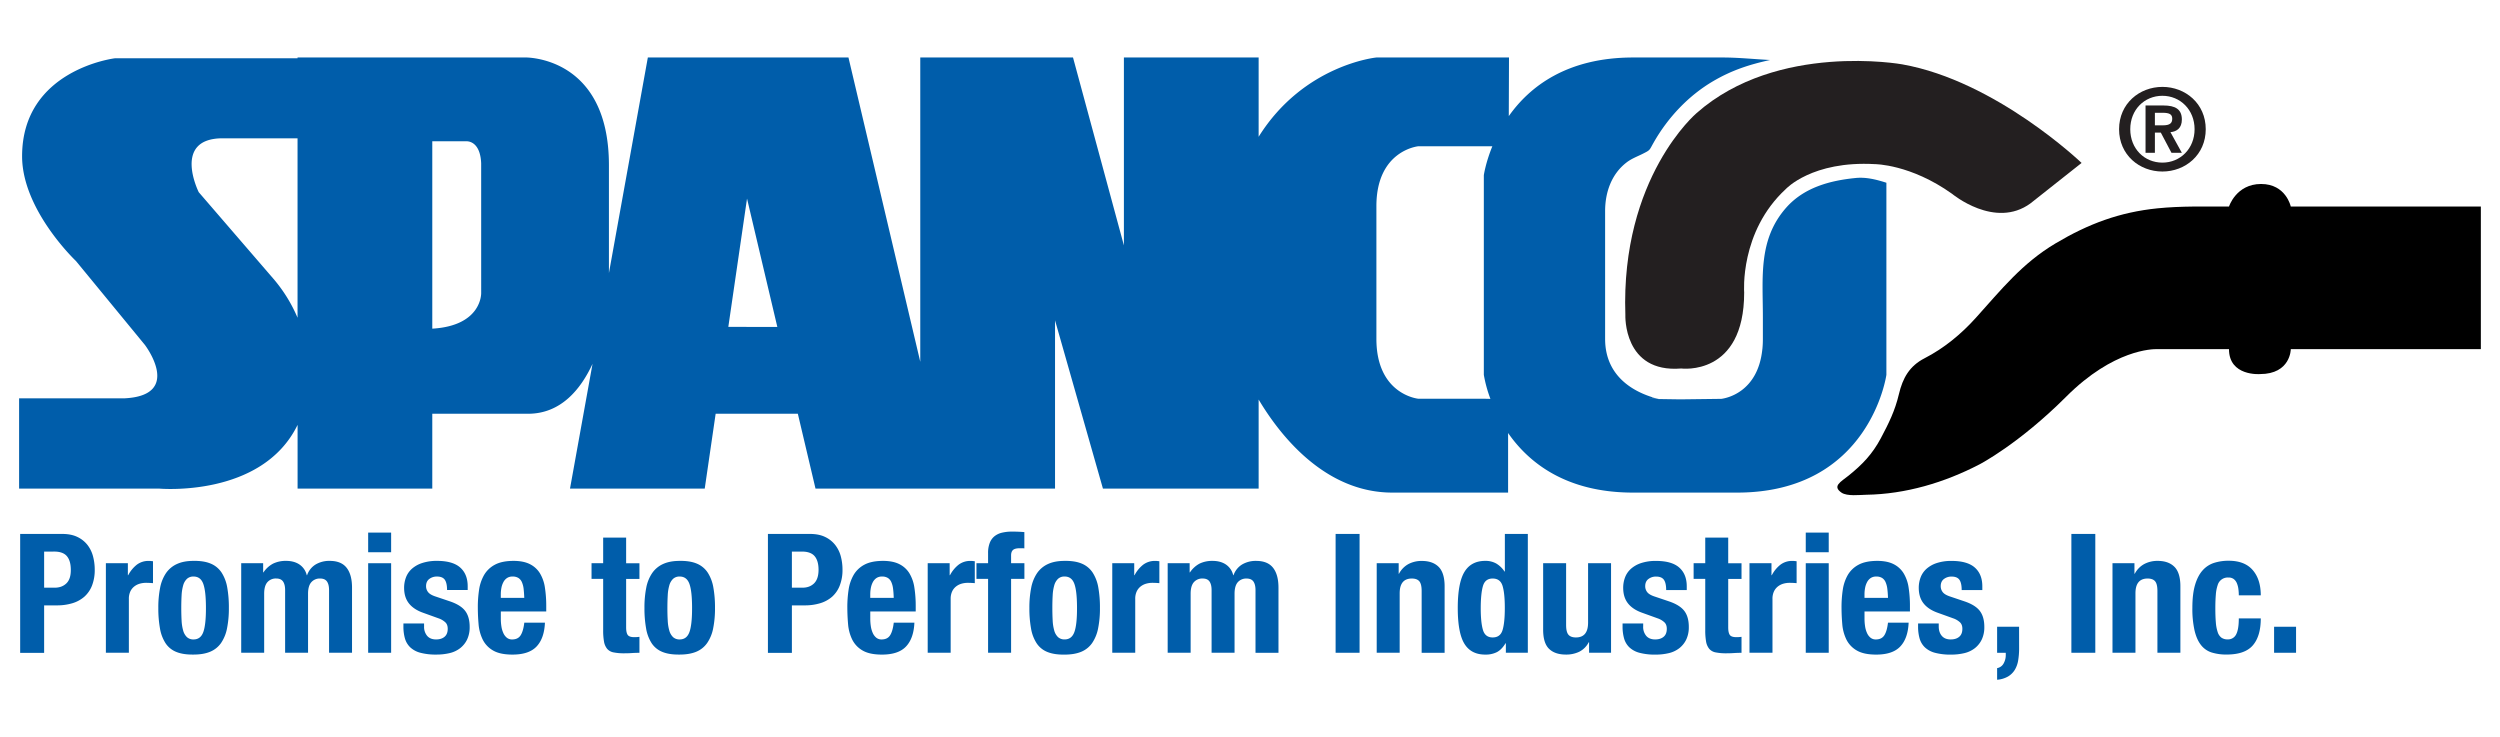 <svg id="Layer_1" data-name="Layer 1" xmlns="http://www.w3.org/2000/svg" viewBox="0 0 2580.77 761"><defs><style>.cls-1{fill:#005daa;}.cls-2{fill:#231f20;}</style></defs><path class="cls-1" d="M1915.9,183.72c-26.71,2.61-53.58,9.76-72.07,30.74-28.95,32.89-24,71.65-24,113v22.5c0,3.58-.17,6.92-.48,10.09,0,.18-.06.35-.08.52-4.62,45.05-38.15,50.64-42.22,51.15l-.51.06H1776l-2.72,0-38.42.48h-.4l-33.66-.5,11.91,0-.55-.07c-.66-.1-1.52-.27-2.48-.49l-4-.92-.15-.27c-12.29-4-48.56-17.3-48.56-60.12V218c0-19.25,6.43-38.16,22-50.19,5.12-4,10.71-6,16.38-8.82,8.45-4.24,7-3.49,11.61-11.61,14.69-25.92,36-48.66,61.82-63.75,19.08-11.16,37.24-17.06,58.54-21.7-16.27-.81-32.71-2.58-49-2.58H1685.9c-68.45,0-107,30.22-128.37,60.53l.22-60.53H1420.86s-75,7.32-121.56,81.85V59.32H1160.21v194l-52.54-194H950V373.48L875.86,59.32H668.78L628.6,281.86V170.59c0-113.2-86.54-111.27-86.54-111.27H307.16v.85H118.62S22.81,71.68,22.81,161.31c0,55.64,55.63,108.18,55.63,108.18L149.53,356s40.18,52.54-21.64,55.23H19.72v93.13H164s106.44,9.85,143.2-65.77v65.77H446.25V427.12h98.9c33.79,0,54.29-25.14,66.52-51.51L588.42,504.39H727.5l11.27-77.27h84.85l18.24,77.27h247.26V330.71l49.45,173.68H1299.3V412.45c21.22,35.66,67.57,96.06,138,96.06h119.52V447c21.26,30.62,59.83,61.51,129,61.51h107.39c137.27,0,154.13-121.58,154.13-121.58V188.65C1937.33,185.45,1926.69,182.67,1915.9,183.72ZM307.16,328a154.43,154.43,0,0,0-24.72-40L205.16,198.4s-27.81-55.63,24.73-55.63h77.27Zm189.57-25.57s1.12,33.8-50.48,36.85V145.86h35s14.43-1.54,15.46,22.67Zm255.12,35L771.16,205l31.29,132.51Zm786.75,74.33-6.47-.15h-68s-43.27-4.12-43.27-61.81v-137c0-57.69,43.27-61.82,43.27-61.82h76.43c-7,17.17-8.8,29.88-8.8,29.88v206A134.15,134.15,0,0,0,1538.6,411.82Z"/><path class="cls-2" d="M2187.54,133.39c0-26.5,21.07-43.69,44.74-43.69S2277,106.89,2277,133.39s-21.08,43.68-44.75,43.68S2187.54,160,2187.54,133.39Zm44.74-34.5c-18.6,0-33.2,14.36-33.2,34.5s14.6,34.49,33.2,34.49c18.37,0,33.2-14.36,33.2-34.49S2250.65,98.89,2232.28,98.89Zm-7.77,58.87h-9.65V108.89h18.49c12.24,0,19,3.89,19,14.49,0,9-5.42,12.48-11.78,13.06l11.78,21.32h-10.71l-11-20.84h-6.12Zm0-28.38h8.36c7.07,0,9.54-2.24,9.54-6.83s-2.94-6.12-10-6.12h-7.9Z"/><path d="M2301,360.41h-74.81c-3.68,0-44.16,0-93.22,49.06s-89.53,69.91-89.53,69.91c-36.13,18.79-76.25,30.74-117,31.37-6.5.11-19.68,1.77-25.42-2.18-9.82-6.77-.89-11,7.36-17.64,14.15-11.38,24.46-22.11,33.14-38.4,8.28-15.57,14.69-28.48,18.74-45.62,3.92-16.61,10.82-29,26.5-37.08,20-10.28,37.69-24.84,52.84-41.64,26.34-29.2,47.81-56.38,82.35-76.94,33.9-20.18,66.15-32.23,105.31-36.19,24.38-2.46,49.08-1.82,73.75-1.82,0,0,7.36-23.31,33.12-23.31s30.66,23.31,30.66,23.31H2561V360.41H2364.81s0,25.76-31.89,25.76C2332.92,386.17,2301,388.62,2301,360.41Z"/><path class="cls-2" d="M2148.84,168.21s-88.31-84.62-185.2-101.79c0,0-128.78-23.3-212.18,50.28,0,0-78.49,66.23-73.59,208.51,0,0-2.45,60.1,57.65,55.19,0,0,65,8.58,65-78.49,0,0-4.9-62.55,42.93-106.71,0,0,27-29.44,92-25.76,0,0,36.79,0,79.72,30.67,0,0,44.15,36.79,80.94,9.81Z"/><path class="cls-1" d="M64.11,551.18q9.45,0,15.9,3.18a29,29,0,0,1,10.39,8.33,32.75,32.75,0,0,1,5.67,11.77,53.63,53.63,0,0,1,1.72,13.48A44,44,0,0,1,95,604.44,29.89,29.89,0,0,1,87.05,616a33.08,33.08,0,0,1-12.28,6.7,53.86,53.86,0,0,1-16,2.23H45.56v49H20.82V551.18Zm-7.56,55.49q7.39,0,12-4.47t4.55-13.91q0-9.28-4-14.09t-13.23-4.81H45.56v37.28Z"/><path class="cls-1" d="M132,581.42v12.36h.34a33.8,33.8,0,0,1,8.76-10.73,19.75,19.75,0,0,1,12.55-4c.68,0,1.4,0,2.14.09s1.46.14,2.15.25V602c-1.26-.11-2.49-.2-3.69-.26s-2.44-.08-3.7-.08a23.09,23.09,0,0,0-6.18.86,16.6,16.6,0,0,0-5.67,2.83,14.31,14.31,0,0,0-4.13,5.16,17.77,17.77,0,0,0-1.54,7.81v55.5H109.3V581.42Z"/><path class="cls-1" d="M165.31,606.67a40.37,40.37,0,0,1,6.18-15.2,27.41,27.41,0,0,1,11.26-9.28Q189.7,579,199.84,579q10.65-.16,17.7,2.83A24.83,24.83,0,0,1,228.7,591a41.05,41.05,0,0,1,5.85,15.29,116.66,116.66,0,0,1,1.71,21.3,103.9,103.9,0,0,1-1.89,21,40.49,40.49,0,0,1-6.18,15.21,25.72,25.72,0,0,1-11.26,9q-6.94,2.91-17.09,2.92-10.65.16-17.7-2.67A23.91,23.91,0,0,1,171,664.14a40.09,40.09,0,0,1-5.84-15.29,116.09,116.09,0,0,1-1.72-21.22A103.9,103.9,0,0,1,165.31,606.67Zm22.16,34A45.28,45.28,0,0,0,189.1,651a14.77,14.77,0,0,0,3.87,6.7,9.68,9.68,0,0,0,6.87,2.4q7.22,0,10-7.56t2.75-24.91q0-17.36-2.75-24.91t-10-7.56a9.64,9.64,0,0,0-6.87,2.41,14.66,14.66,0,0,0-3.87,6.7,45.19,45.19,0,0,0-1.63,10.3q-.34,6-.34,13.06T187.47,640.69Z"/><path class="cls-1" d="M271.65,581.42v9.44H272a27.18,27.18,0,0,1,10.05-9.1A29.88,29.88,0,0,1,295.36,579q8.25,0,13.83,3.78a18.34,18.34,0,0,1,7.48,11H317a21,21,0,0,1,8.85-11.08A27.49,27.49,0,0,1,340.38,579q11.85,0,17.44,7.13t5.58,20.53v67.18H339.69v-64.6c0-3.9-.72-6.87-2.15-8.94s-3.81-3.09-7.13-3.09a11.46,11.46,0,0,0-9,3.78Q318,604.78,318,613v60.82H294.33v-64.6c0-3.9-.71-6.87-2.15-8.94s-3.8-3.09-7.12-3.09a11.44,11.44,0,0,0-9,3.78q-3.36,3.78-3.36,12v60.82H249V581.42Z"/><path class="cls-1" d="M403.77,549.8v20.28H380.06V549.8Zm0,31.62v92.43H380.06V581.42Z"/><path class="cls-1" d="M437.79,646.7a14.36,14.36,0,0,0,3.18,9.71q3.18,3.69,9.19,3.69c3.66,0,6.58-.91,8.76-2.75s3.27-4.58,3.27-8.24q0-4.47-2.58-6.79a19.85,19.85,0,0,0-6-3.69l-16.66-6q-9.8-3.43-14.78-9.7t-5-16.07a30.49,30.49,0,0,1,1.89-10.74,22.62,22.62,0,0,1,6-8.84,29.86,29.86,0,0,1,10.56-6A48,48,0,0,1,451.19,579q16.14,0,23.88,6.87t7.73,19.42v3.78H461.5q0-7.22-2.32-10.57T451,595.16a12.74,12.74,0,0,0-7.82,2.49q-3.34,2.49-3.35,7.47a9.73,9.73,0,0,0,2.15,6.19q2.14,2.75,8.16,4.64l14.26,4.81q11.16,3.78,15.8,9.88t4.64,16.58a29.65,29.65,0,0,1-2.57,12.8,25.29,25.29,0,0,1-7.13,9,28.06,28.06,0,0,1-10.83,5.15,57.79,57.79,0,0,1-13.83,1.55,61.45,61.45,0,0,1-16.58-1.89,24.19,24.19,0,0,1-10.48-5.67A20.57,20.57,0,0,1,418,659a44.14,44.14,0,0,1-1.55-12.12v-3.26h21.31Z"/><path class="cls-1" d="M517,638.63a52.06,52.06,0,0,0,.6,8,26,26,0,0,0,2,6.87,12.91,12.91,0,0,0,3.6,4.81,8.48,8.48,0,0,0,5.5,1.8q6,0,8.76-4.29c1.83-2.86,3.1-7.22,3.78-13.06h21.31q-.69,16.15-8.59,24.57T529,675.74q-12.9,0-20.11-4.3a26.62,26.62,0,0,1-10.65-11.34,44.75,44.75,0,0,1-4.21-15.8q-.76-8.77-.77-17.53a120.34,120.34,0,0,1,1.29-17.87,43.31,43.31,0,0,1,5.15-15.29A28.08,28.08,0,0,1,510.8,583q7.21-3.94,19.25-4,10.31,0,16.92,3.35a25.53,25.53,0,0,1,10.39,9.45,39.6,39.6,0,0,1,5.16,14.78,124.81,124.81,0,0,1,1.37,19.32v5.33H517Zm23.54-30.84a24.07,24.07,0,0,0-1.81-6.87,9.58,9.58,0,0,0-3.61-4.3,11,11,0,0,0-5.92-1.46,10.06,10.06,0,0,0-5.93,1.63,11.62,11.62,0,0,0-3.69,4.3,21.05,21.05,0,0,0-2,5.92,36.14,36.14,0,0,0-.6,6.53v3.61h24.22Q541,611.83,540.53,607.79Z"/><path class="cls-1" d="M646.36,555v26.46H660.1v16.15H646.36v50c0,3.67.54,6.27,1.63,7.82s3.35,2.32,6.79,2.32c.91,0,1.83,0,2.74-.09s1.78-.14,2.58-.26v16.5q-3.95,0-7.64.25c-2.47.18-5.07.26-7.82.26a55,55,0,0,1-11.25-.94,11.38,11.38,0,0,1-6.7-3.78,16.2,16.2,0,0,1-3.18-7.48,65.1,65.1,0,0,1-.86-11.68V597.57h-12V581.42h12V555Z"/><path class="cls-1" d="M667.14,606.67a40.21,40.21,0,0,1,6.19-15.2,27.38,27.38,0,0,1,11.25-9.28q7-3.18,17.1-3.18,10.65-.16,17.69,2.83a24.81,24.81,0,0,1,11.17,9.2,40.88,40.88,0,0,1,5.84,15.29,115.71,115.71,0,0,1,1.72,21.3,103.9,103.9,0,0,1-1.89,21A40.33,40.33,0,0,1,730,663.8a25.63,25.63,0,0,1-11.25,9q-7,2.91-17.09,2.92-10.66.16-17.7-2.67a23.89,23.89,0,0,1-11.17-8.93A40.25,40.25,0,0,1,667,648.85a117,117,0,0,1-1.72-21.22A103.9,103.9,0,0,1,667.14,606.67Zm22.17,34A44.74,44.74,0,0,0,690.94,651a14.85,14.85,0,0,0,3.86,6.7,9.69,9.69,0,0,0,6.88,2.4q7.22,0,10-7.56t2.75-24.91q0-17.36-2.75-24.91t-10-7.56a9.65,9.65,0,0,0-6.88,2.41,14.74,14.74,0,0,0-3.86,6.7,44.64,44.64,0,0,0-1.63,10.3q-.34,6-.35,13.06T689.31,640.69Z"/><path class="cls-1" d="M836,551.18q9.44,0,15.89,3.18a29,29,0,0,1,10.39,8.33A32.43,32.43,0,0,1,868,574.46a53.18,53.18,0,0,1,1.72,13.48,44.06,44.06,0,0,1-2.83,16.5A29.91,29.91,0,0,1,859,616a33.08,33.08,0,0,1-12.28,6.7,53.86,53.86,0,0,1-16,2.23H817.47v49H792.73V551.18Zm-7.56,55.49q7.38,0,11.94-4.47T845,588.29q0-9.28-4-14.09t-13.23-4.81H817.47v37.28Z"/><path class="cls-1" d="M898.39,638.63a52.06,52.06,0,0,0,.6,8,26.37,26.37,0,0,0,2,6.87,13,13,0,0,0,3.61,4.81,8.48,8.48,0,0,0,5.5,1.8c4,0,6.93-1.43,8.76-4.29s3.09-7.22,3.78-13.06h21.3q-.69,16.15-8.59,24.57t-24.91,8.42q-12.88,0-20.1-4.3a26.62,26.62,0,0,1-10.65-11.34,44.34,44.34,0,0,1-4.21-15.8q-.78-8.77-.78-17.53A120.34,120.34,0,0,1,876,608.9a43.12,43.12,0,0,1,5.16-15.29A28,28,0,0,1,892.21,583q7.21-3.94,19.24-4,10.31,0,16.92,3.35a25.56,25.56,0,0,1,10.4,9.45,39.6,39.6,0,0,1,5.15,14.78,123.51,123.51,0,0,1,1.38,19.32v5.33H898.39Zm23.54-30.84a23.76,23.76,0,0,0-1.8-6.87,9.58,9.58,0,0,0-3.61-4.3,11,11,0,0,0-5.93-1.46,10.08,10.08,0,0,0-5.93,1.63,11.8,11.8,0,0,0-3.69,4.3,21.37,21.37,0,0,0-2,5.92,36.14,36.14,0,0,0-.6,6.53v3.61h24.23C922.5,613.6,922.28,610.48,921.93,607.79Z"/><path class="cls-1" d="M980.34,581.42v12.36h.35a33.54,33.54,0,0,1,8.76-10.73,19.74,19.74,0,0,1,12.54-4c.69,0,1.4,0,2.15.09s1.46.14,2.15.25V602c-1.26-.11-2.49-.2-3.7-.26s-2.43-.08-3.69-.08a23.22,23.22,0,0,0-6.19.86,16.46,16.46,0,0,0-5.66,2.83,14.21,14.21,0,0,0-4.13,5.16,17.77,17.77,0,0,0-1.54,7.81v55.5H957.67V581.42Z"/><path class="cls-1" d="M1008,597.57V581.42h12V570.94a28.14,28.14,0,0,1,1.72-10.48,16.4,16.4,0,0,1,4.9-6.88,19.28,19.28,0,0,1,7.81-3.69,44.38,44.38,0,0,1,10.31-1.12q6.36,0,12.71.52v16.84a12.32,12.32,0,0,0-2.4-.18h-2.23c-3.33,0-5.67.58-7,1.72s-2.06,3-2.06,5.67v8.08h13.74v16.15h-13.74v76.28H1020V597.57Z"/><path class="cls-1" d="M1064.53,606.67a40.37,40.37,0,0,1,6.18-15.2,27.41,27.41,0,0,1,11.26-9.28q6.94-3.18,17.09-3.18,10.65-.16,17.7,2.83a24.83,24.83,0,0,1,11.16,9.2,41.05,41.05,0,0,1,5.85,15.29,116.66,116.66,0,0,1,1.71,21.3,103.9,103.9,0,0,1-1.89,21,40.49,40.49,0,0,1-6.18,15.21,25.74,25.74,0,0,1-11.25,9q-7,2.91-17.1,2.92-10.65.16-17.7-2.67a23.91,23.91,0,0,1-11.16-8.93,40.09,40.09,0,0,1-5.84-15.29,116.09,116.09,0,0,1-1.72-21.22A103.9,103.9,0,0,1,1064.53,606.67Zm22.16,34a45.28,45.28,0,0,0,1.63,10.31,14.77,14.77,0,0,0,3.87,6.7,9.68,9.68,0,0,0,6.87,2.4q7.21,0,10-7.56t2.75-24.91q0-17.36-2.75-24.91t-10-7.56a9.64,9.64,0,0,0-6.87,2.41,14.66,14.66,0,0,0-3.87,6.7,45.19,45.19,0,0,0-1.63,10.3q-.35,6-.34,13.06T1086.69,640.69Z"/><path class="cls-1" d="M1170.87,581.42v12.36h.35a33.54,33.54,0,0,1,8.76-10.73,19.74,19.74,0,0,1,12.54-4c.69,0,1.4,0,2.15.09s1.46.14,2.15.25V602c-1.26-.11-2.49-.2-3.7-.26s-2.43-.08-3.69-.08a23.09,23.09,0,0,0-6.18.86,16.56,16.56,0,0,0-5.68,2.83,14.29,14.29,0,0,0-4.12,5.16,17.77,17.77,0,0,0-1.54,7.81v55.5H1148.2V581.42Z"/><path class="cls-1" d="M1228.08,581.42v9.44h.35a27.26,27.26,0,0,1,10-9.1,29.88,29.88,0,0,1,13.31-2.75q8.25,0,13.83,3.78a18.3,18.3,0,0,1,7.48,11h.34a21,21,0,0,1,8.85-11.08,27.49,27.49,0,0,1,14.52-3.69q11.85,0,17.44,7.13t5.58,20.53v67.18h-23.71v-64.6c0-3.9-.72-6.87-2.15-8.94s-3.81-3.09-7.13-3.09a11.46,11.46,0,0,0-9,3.78q-3.35,3.78-3.35,12v60.82h-23.71v-64.6c0-3.9-.71-6.87-2.14-8.94s-3.81-3.09-7.13-3.09a11.44,11.44,0,0,0-9,3.78q-3.36,3.78-3.35,12v60.82h-23.71V581.42Z"/><path class="cls-1" d="M1378.76,551.18h24.74V673.85h-24.74Z"/><path class="cls-1" d="M1443.87,581.42v10.82h.34a24.08,24.08,0,0,1,9.8-10,28.92,28.92,0,0,1,13.74-3.18q11.34,0,17.44,6.19t6.1,20.1v68.55h-23.71V610.11q0-7.22-2.41-10.05t-7.73-2.84q-12.54,0-12.54,15.29v61.34h-23.71V581.42Z"/><path class="cls-1" d="M1554.17,664.05c-2.64,4.36-5.58,7.39-8.85,9.11a25.74,25.74,0,0,1-12.11,2.58q-14.61,0-21.48-11.17t-6.87-36.94q0-25.77,6.87-37.19T1533.21,579a22.35,22.35,0,0,1,11.42,2.75,26.87,26.87,0,0,1,8.51,8.25h.34V551.18h23.71V673.85h-22.68v-9.8Zm-23.28-13.65q2.33,7.64,10,7.64,7.9,0,10.22-7.64t2.32-22.77q0-15.12-2.32-22.76t-10.22-7.65q-7.73,0-10,7.65t-2.32,22.76Q1528.57,642.75,1530.89,650.4Z"/><path class="cls-1" d="M1640.07,663a22.41,22.41,0,0,1-9.79,9.8,31.17,31.17,0,0,1-13.74,2.92q-11.34,0-17.44-5.93T1593,650V581.42h23.71v63.74q0,7.22,2.4,10.05c1.61,1.89,4.18,2.83,7.73,2.83q12.54,0,12.55-15.29V581.42h23.71v92.43h-22.68V663Z"/><path class="cls-1" d="M1696.25,646.7a14.36,14.36,0,0,0,3.18,9.71q3.18,3.69,9.19,3.69c3.67,0,6.59-.91,8.77-2.75s3.26-4.58,3.26-8.24q0-4.47-2.58-6.79a19.68,19.68,0,0,0-6-3.69l-16.66-6q-9.8-3.43-14.78-9.7t-5-16.07a30.49,30.49,0,0,1,1.89-10.74,22.59,22.59,0,0,1,6-8.84,29.91,29.91,0,0,1,10.57-6,47.91,47.91,0,0,1,15.55-2.23q16.14,0,23.88,6.87t7.73,19.42v3.78H1720q0-7.22-2.32-10.57t-8.16-3.35a12.71,12.71,0,0,0-7.81,2.49c-2.24,1.66-3.35,4.15-3.35,7.47a9.78,9.78,0,0,0,2.14,6.19q2.14,2.75,8.16,4.64l14.26,4.81q11.17,3.78,15.81,9.88t4.64,16.58a29.5,29.5,0,0,1-2.58,12.8,25.18,25.18,0,0,1-7.13,9,28,28,0,0,1-10.82,5.15,57.79,57.79,0,0,1-13.83,1.55,61.4,61.4,0,0,1-16.58-1.89,24.19,24.19,0,0,1-10.48-5.67,20.48,20.48,0,0,1-5.41-9.19,44.14,44.14,0,0,1-1.55-12.12v-3.26h21.3Z"/><path class="cls-1" d="M1784.05,555v26.46h13.74v16.15h-13.74v50c0,3.67.54,6.27,1.63,7.82s3.35,2.32,6.78,2.32c.92,0,1.83,0,2.75-.09s1.78-.14,2.58-.26v16.5c-2.64,0-5.18.08-7.65.25s-5.06.26-7.81.26a55.08,55.08,0,0,1-11.26-.94,11.44,11.44,0,0,1-6.7-3.78,16.41,16.41,0,0,1-3.18-7.48,66.16,66.16,0,0,1-.85-11.68V597.57h-12V581.42h12V555Z"/><path class="cls-1" d="M1828.71,581.42v12.36h.35a33.54,33.54,0,0,1,8.76-10.73,19.7,19.7,0,0,1,12.54-4c.69,0,1.4,0,2.15.09s1.46.14,2.15.25V602c-1.27-.11-2.5-.2-3.7-.26s-2.43-.08-3.69-.08a23.16,23.16,0,0,0-6.19.86,16.6,16.6,0,0,0-5.67,2.83,14.29,14.29,0,0,0-4.12,5.16,17.76,17.76,0,0,0-1.55,7.81v55.5H1806V581.42Z"/><path class="cls-1" d="M1887.81,549.8v20.28H1864.1V549.8Zm0,31.62v92.43H1864.1V581.42Z"/><path class="cls-1" d="M1924.75,638.63a52.06,52.06,0,0,0,.6,8,26,26,0,0,0,2,6.87,12.93,12.93,0,0,0,3.61,4.81,8.45,8.45,0,0,0,5.49,1.8q6,0,8.76-4.29t3.78-13.06h21.31q-.69,16.15-8.59,24.57t-24.91,8.42q-12.88,0-20.1-4.3A26.59,26.59,0,0,1,1906,660.1a44.75,44.75,0,0,1-4.21-15.8q-.76-8.77-.77-17.53a120.34,120.34,0,0,1,1.29-17.87,43.31,43.31,0,0,1,5.15-15.29A28.08,28.08,0,0,1,1918.56,583q7.23-3.94,19.25-4,10.31,0,16.92,3.35a25.53,25.53,0,0,1,10.39,9.45,39.6,39.6,0,0,1,5.16,14.78,124.81,124.81,0,0,1,1.37,19.32v5.33h-46.9Zm23.54-30.84a24.07,24.07,0,0,0-1.81-6.87,9.62,9.62,0,0,0-3.6-4.3,11,11,0,0,0-5.93-1.46,10.06,10.06,0,0,0-5.93,1.63,11.62,11.62,0,0,0-3.69,4.3,21.05,21.05,0,0,0-2,5.92,36.14,36.14,0,0,0-.6,6.53v3.61H1949Q1948.8,611.83,1948.29,607.79Z"/><path class="cls-1" d="M2001.38,646.7q0,6,3.17,9.71t9.19,3.69c3.67,0,6.59-.91,8.77-2.75s3.26-4.58,3.26-8.24q0-4.47-2.58-6.79a19.68,19.68,0,0,0-6-3.69l-16.66-6q-9.8-3.43-14.78-9.7t-5-16.07a30.49,30.49,0,0,1,1.89-10.74,22.59,22.59,0,0,1,6-8.84,29.91,29.91,0,0,1,10.57-6,47.91,47.91,0,0,1,15.55-2.23q16.14,0,23.88,6.87t7.73,19.42v3.78h-21.31q0-7.22-2.32-10.57t-8.16-3.35a12.71,12.71,0,0,0-7.81,2.49c-2.24,1.66-3.35,4.15-3.35,7.47a9.78,9.78,0,0,0,2.14,6.19c1.44,1.83,4.15,3.38,8.16,4.64l14.27,4.81q11.16,3.78,15.8,9.88t4.64,16.58a29.5,29.5,0,0,1-2.58,12.8,25.18,25.18,0,0,1-7.13,9,28,28,0,0,1-10.82,5.15,57.79,57.79,0,0,1-13.83,1.55,61.4,61.4,0,0,1-16.58-1.89,24.19,24.19,0,0,1-10.48-5.67,20.48,20.48,0,0,1-5.41-9.19,44.14,44.14,0,0,1-1.55-12.12v-3.26h21.31Z"/><path class="cls-1" d="M2084.35,669.38a74.71,74.71,0,0,1-.94,12.11,27.39,27.39,0,0,1-3.52,10,20.61,20.61,0,0,1-7,6.87,26.73,26.73,0,0,1-11.25,3.35v-12a9.39,9.39,0,0,0,6.7-4.81,17.56,17.56,0,0,0,2.23-8.76v-2.23h-8.93V647h22.67Z"/><path class="cls-1" d="M2138.3,551.18H2163V673.85H2138.3Z"/><path class="cls-1" d="M2203.41,581.42v10.82h.35a24.06,24.06,0,0,1,9.79-10A29,29,0,0,1,2227.3,579q11.32,0,17.43,6.19t6.1,20.1v68.55h-23.71V610.11q0-7.22-2.4-10.05c-1.61-1.89-4.18-2.84-7.73-2.84q-12.54,0-12.54,15.29v61.34h-23.71V581.42Z"/><path class="cls-1" d="M2310.71,608.05a22.9,22.9,0,0,0-1.55-5.93,10.48,10.48,0,0,0-3.18-4.3,8.63,8.63,0,0,0-5.49-1.63,10.81,10.81,0,0,0-11.17,7.82,39.78,39.78,0,0,0-1.89,9.79q-.51,5.93-.52,14,0,8.6.52,14.69a41.47,41.47,0,0,0,1.89,10,11.44,11.44,0,0,0,3.86,5.76,10.75,10.75,0,0,0,6.45,1.8,9.25,9.25,0,0,0,8.76-5.15q2.74-5.16,2.75-16.5h22.68q0,18.22-8.16,27.75t-27.06,9.54a50.53,50.53,0,0,1-15.55-2.15,22.58,22.58,0,0,1-11-7.73q-4.38-5.58-6.61-15a102.22,102.22,0,0,1-2.24-23.28q0-14.25,2.75-23.62t7.73-15a26.8,26.8,0,0,1,11.86-7.82,49,49,0,0,1,15.12-2.23q16.49,0,24.82,9.62t8.34,26.12h-22.68A52.38,52.38,0,0,0,2310.71,608.05Z"/><path class="cls-1" d="M2370.24,673.85h-22.68V647h22.68Z"/></svg>